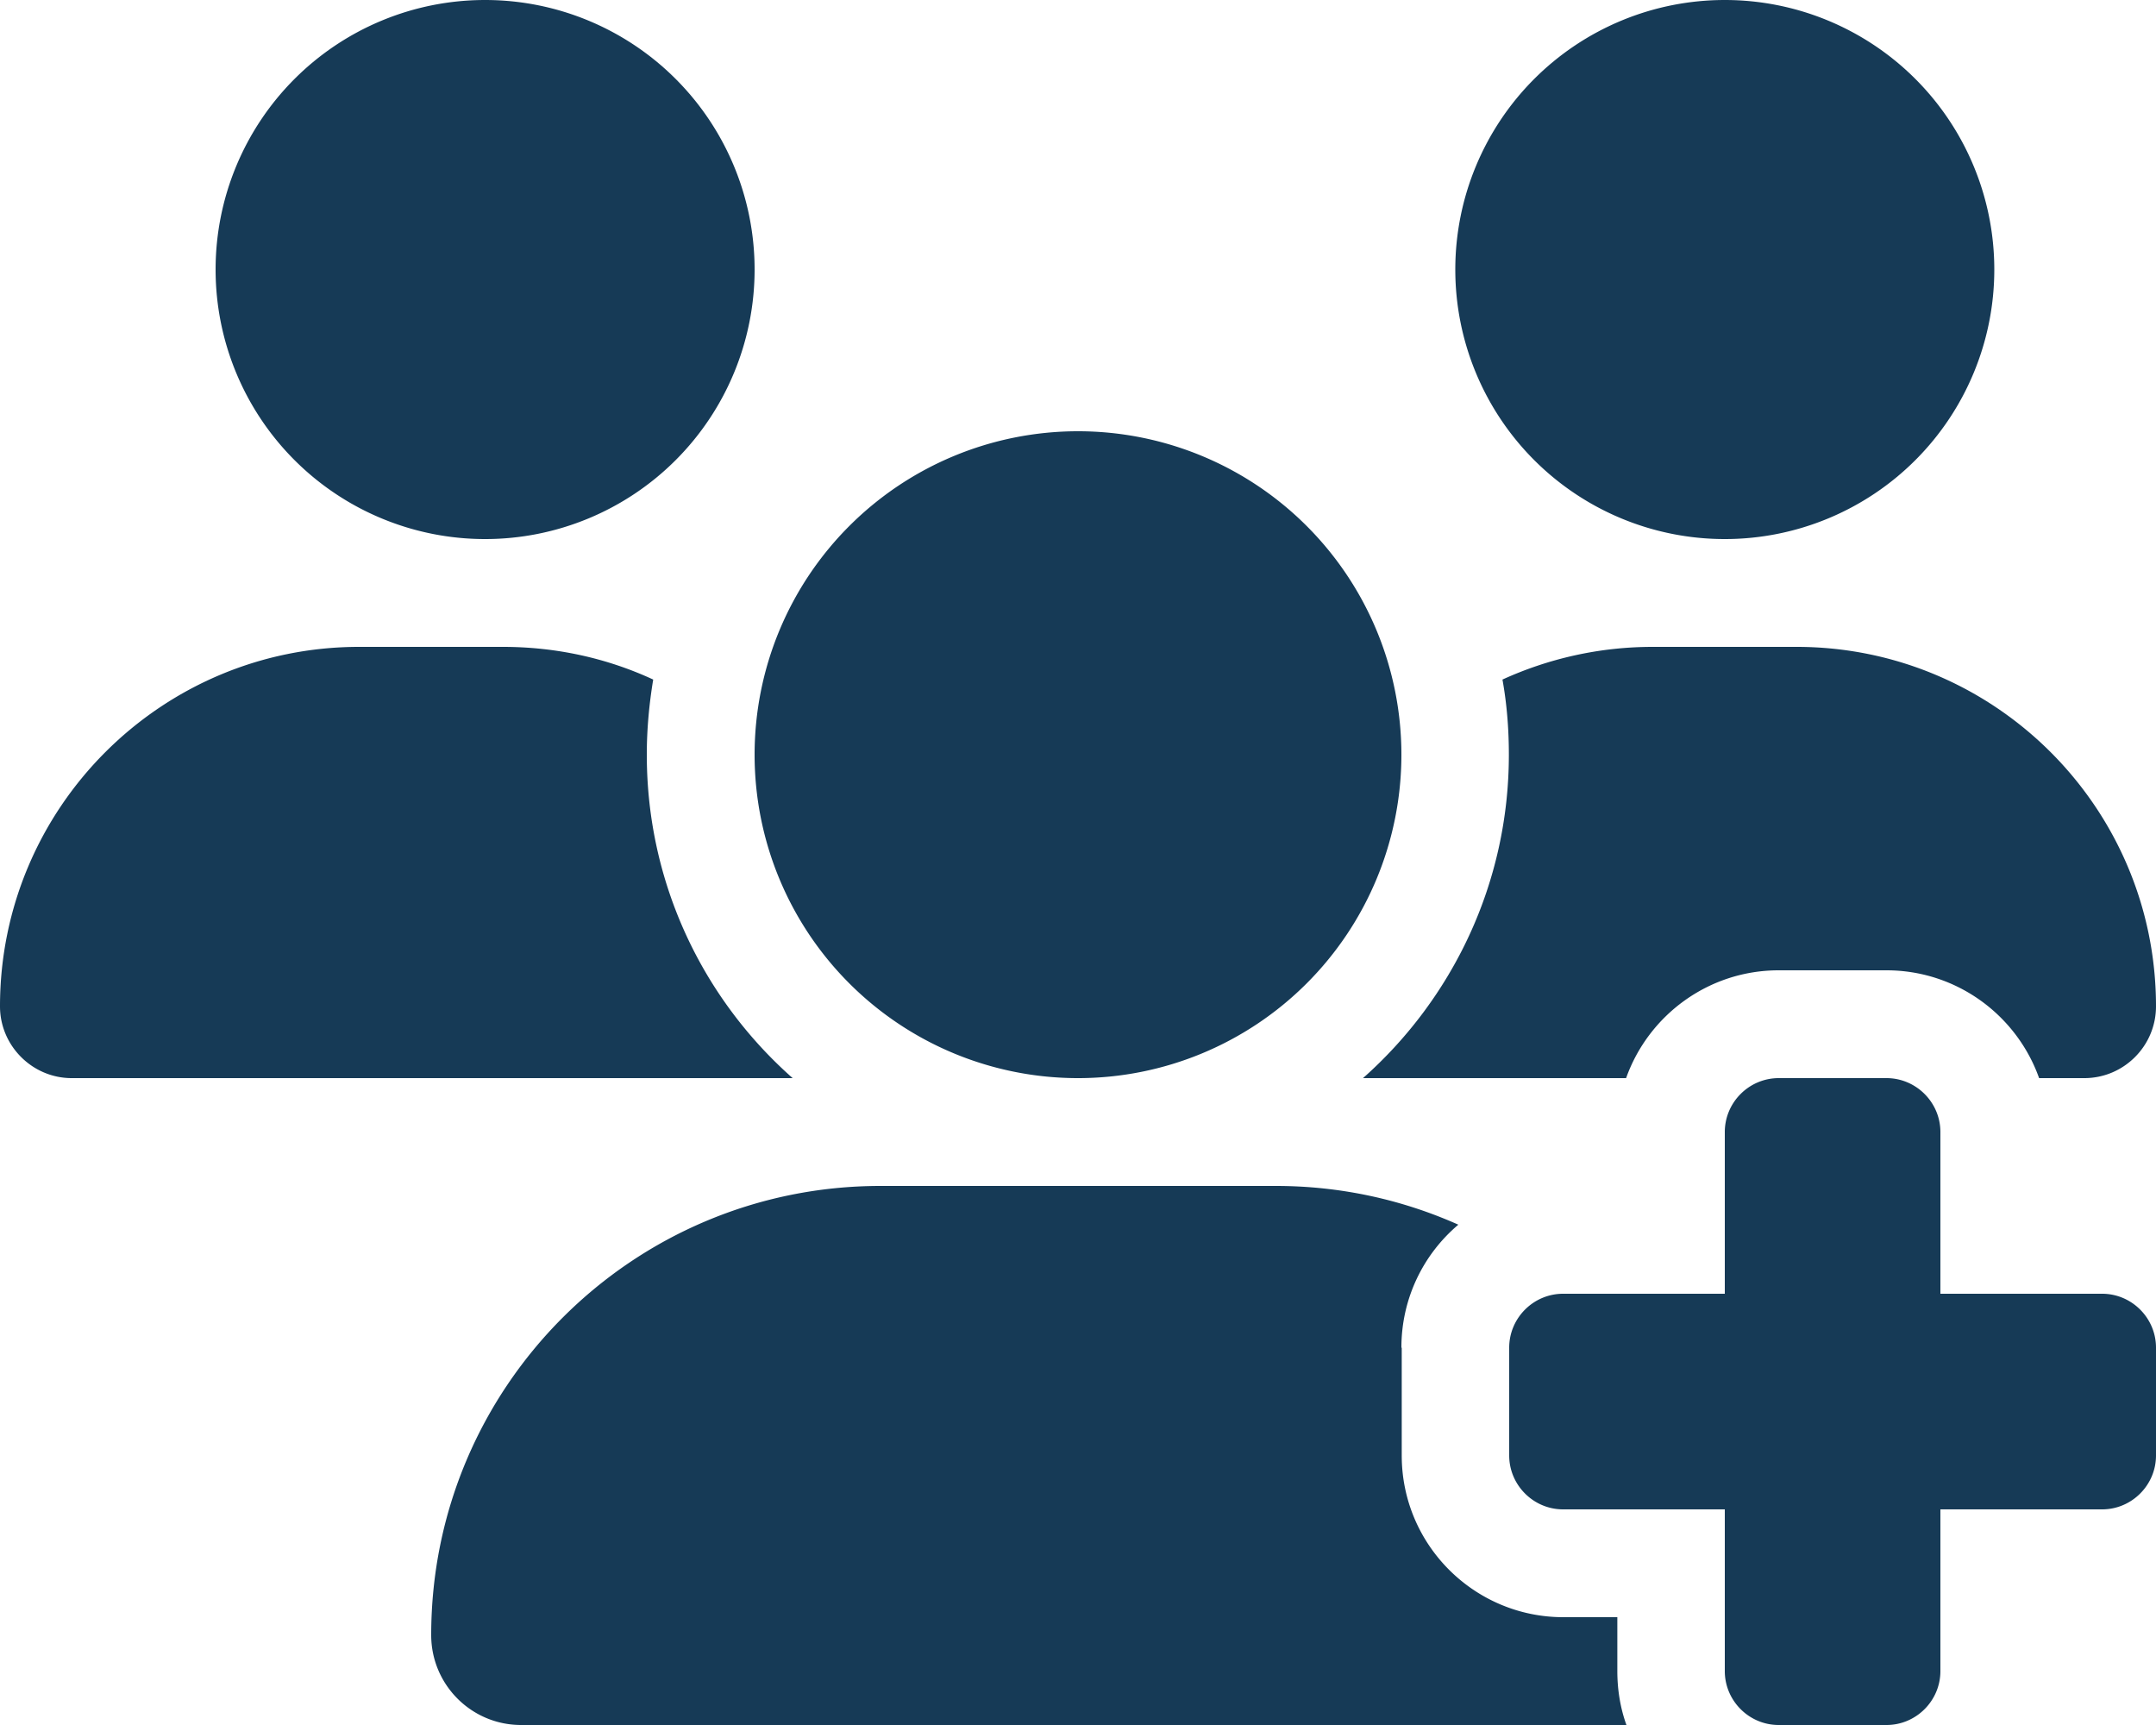 <?xml version="1.0" encoding="UTF-8"?>
<svg xmlns="http://www.w3.org/2000/svg" viewBox="0 0 640 512">
  <path fill="#163a56" d="M144 160A80 80 0 1 0 144 0a80 80 0 1 0 0 160zm368 0A80 80 0 1 0 512 0a80 80 0 1 0 0 160zM0 298.7C0 310.4 9.6 320 21.3 320l213.3 0c.2 0 .4 0 .7 0c-26.6-23.5-43.3-57.8-43.3-96c0-7.6 .7-15 1.9-22.3c-13.6-6.3-28.7-9.7-44.6-9.7l-42.7 0C47.8 192 0 239.8 0 298.7zM405.3 320l77.4 0c6.6-18.6 24.4-32 45.3-32l32 0c20.9 0 38.7 13.4 45.3 32l13.4 0c11.8 0 21.3-9.6 21.3-21.3C640 239.8 592.2 192 533.3 192l-42.7 0c-15.9 0-31 3.5-44.6 9.7c1.3 7.2 1.9 14.7 1.9 22.3c0 38.2-16.8 72.5-43.3 96c.2 0 .4 0 .7 0zM416 400c0-14.6 6.5-27.7 16.9-36.5C416.3 356.1 398 352 378.7 352l-117.3 0C187.7 352 128 411.7 128 485.3c0 14.7 11.9 26.7 26.7 26.7l328.1 0c-1.8-5-2.7-10.4-2.7-16l0-16-16 0c-26.5 0-48-21.5-48-48l0-32zm0-176a96 96 0 1 0 -192 0 96 96 0 1 0 192 0zm96 112l0 48-48 0c-8.8 0-16 7.2-16 16l0 32c0 8.8 7.2 16 16 16l48 0 0 48c0 8.8 7.2 16 16 16l32 0c8.8 0 16-7.2 16-16l0-48 48 0c8.8 0 16-7.2 16-16l0-32c0-8.8-7.2-16-16-16l-48 0 0-48c0-8.8-7.2-16-16-16l-32 0c-8.8 0-16 7.2-16 16z"></path>
</svg>
